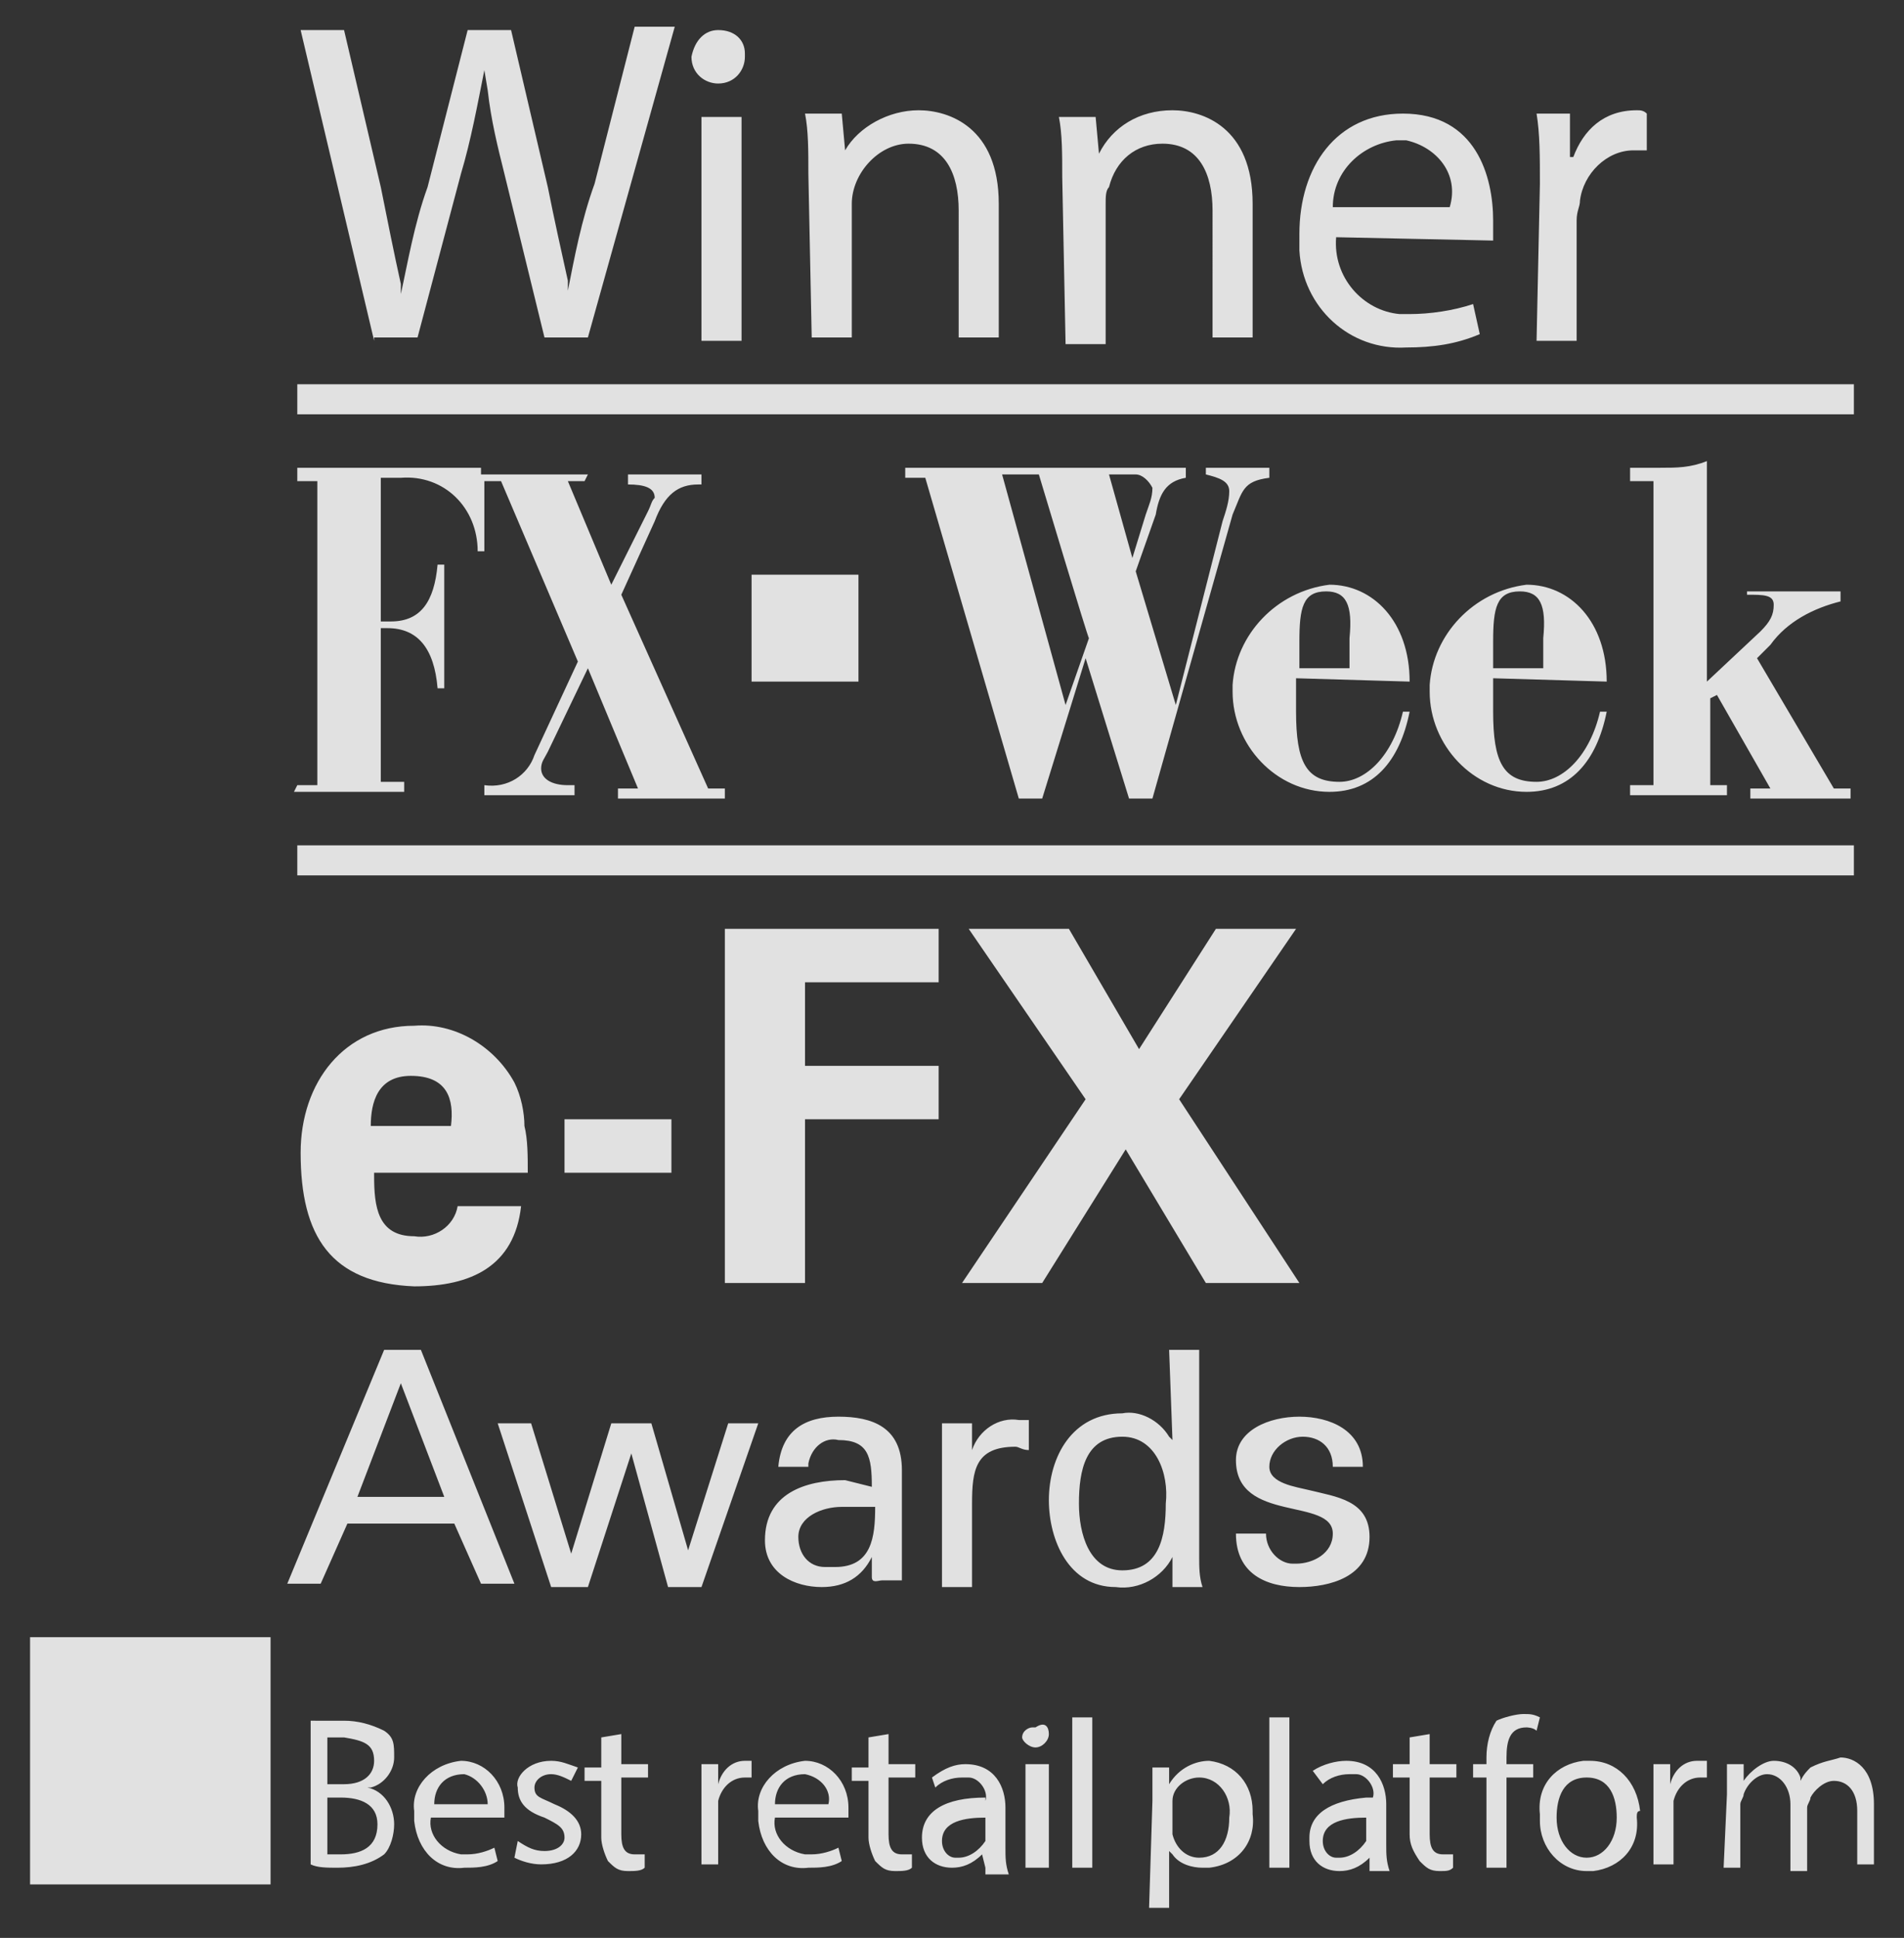<svg xmlns="http://www.w3.org/2000/svg" xmlns:xlink="http://www.w3.org/1999/xlink" id="Layer_1" x="0px" y="0px" viewBox="0 0 57 58" style="enable-background:new 0 0 57 58;" xml:space="preserve"><rect x="0" y="0" width="57" height="58" fill="#333333" stroke="none"/><style type="text/css">	.st0{opacity:0.85;}	.st1{fill:#FFFFFF;}</style><g class="st0">	<path class="st1" d="M36.2,52.7c0.8,0.1,1.3,0.7,1.3,1.5v0.1c0.1,0.8-0.4,1.5-1.3,1.6H36c-0.3,0-0.7-0.1-0.9-0.4l-0.1-0.1v1.7h-0.6  l0.1-3.2v-1h0.5v0.5C35.3,52.9,35.8,52.7,36.2,52.7L36.2,52.7z M8.1,49v7.4H0.9V49L8.1,49L8.1,49z M28.9,52.8  c0.9,0,1.2,0.7,1.2,1.3v1.2c0,0.3,0,0.5,0.1,0.8h-0.7v-0.2l-0.1-0.4c-0.3,0.3-0.6,0.4-0.9,0.4c-0.5,0-0.9-0.3-0.9-0.9V55  c0-0.8,0.7-1.2,1.9-1.2v0.1c0.1-0.3-0.2-0.7-0.5-0.7h-0.2c-0.3,0-0.6,0.1-0.8,0.3l-0.1-0.3C28.3,52.9,28.6,52.8,28.9,52.8  L28.9,52.8z M24.1,52.7c0.7,0,1.3,0.6,1.3,1.4v0.3h-2.2c-0.1,0.5,0.3,1,0.9,1.1h0.2c0.3,0,0.6-0.1,0.8-0.2l0.1,0.4  c-0.3,0.2-0.7,0.2-1,0.2c-0.8,0.1-1.4-0.5-1.5-1.4v-0.3C22.6,53.5,23.2,52.8,24.1,52.7C24.1,52.7,24.1,52.7,24.1,52.7z M13.8,52.7  c0.7,0,1.3,0.6,1.3,1.4v0.3h-2.2c-0.1,0.5,0.3,1,0.9,1.1h0.2c0.3,0,0.6-0.1,0.8-0.2l0.1,0.4c-0.3,0.2-0.7,0.2-1,0.2  c-0.8,0.1-1.4-0.5-1.5-1.4v-0.3C12.3,53.5,12.9,52.8,13.8,52.7C13.7,52.7,13.8,52.7,13.8,52.7z M47.6,52.7c0.8,0,1.4,0.6,1.5,1.5  c-0.1,0-0.1,0.1-0.1,0.2c0.1,0.9-0.5,1.5-1.3,1.6h-0.2c-0.8,0-1.4-0.7-1.4-1.5v-0.2c-0.1-0.9,0.5-1.5,1.3-1.6  C47.4,52.7,47.6,52.7,47.6,52.7z M16.5,52.7c0.3,0,0.5,0.1,0.8,0.2l-0.2,0.4c-0.2-0.1-0.4-0.2-0.6-0.2c-0.3,0-0.5,0.2-0.5,0.4  c0,0.3,0.2,0.3,0.6,0.5c0.5,0.2,0.8,0.5,0.8,0.9c0,0.5-0.4,0.9-1.2,0.9c-0.3,0-0.6-0.1-0.8-0.2l0.1-0.5c0.3,0.2,0.5,0.3,0.8,0.3  c0.4,0,0.6-0.2,0.6-0.4c0-0.3-0.2-0.4-0.6-0.6c-0.6-0.2-0.8-0.5-0.8-0.9C15.4,53.2,15.8,52.7,16.5,52.7  C16.4,52.7,16.5,52.7,16.5,52.7z M42.8,51.9v0.9h0.8v0.4h-0.8v1.7c0,0.4,0.1,0.6,0.4,0.6h0.3v0.4C43.4,56,43.3,56,43.1,56  c-0.3,0-0.4-0.1-0.6-0.3c-0.2-0.3-0.3-0.5-0.3-0.8v-1.7h-0.5v-0.4h0.5V52L42.8,51.9L42.8,51.9z M26.6,51.9v0.9h0.8v0.4h-0.8v1.7  c0,0.4,0.1,0.6,0.4,0.6h0.3v0.4C27.2,56,27,56,26.8,56c-0.3,0-0.4-0.1-0.6-0.3C26.1,55.5,26,55.2,26,55v-1.7h-0.5v-0.4H26V52  L26.6,51.9L26.6,51.9z M40.3,52.7c0.9,0,1.2,0.7,1.2,1.3v1.2c0,0.3,0,0.5,0.1,0.8H41v-0.4c-0.3,0.3-0.6,0.4-0.9,0.4  c-0.5,0-0.9-0.3-0.9-0.9V55c0-0.7,0.6-1.1,1.7-1.2l0.2,0c0.1-0.3-0.2-0.7-0.5-0.7h-0.2c-0.3,0-0.6,0.1-0.8,0.3L39.3,53  C39.6,52.8,40,52.7,40.3,52.7z M18.6,51.9v0.9h0.8v0.4h-0.8v1.7c0,0.4,0.1,0.6,0.4,0.6h0.3v0.4C19.2,56,19,56,18.8,56  c-0.3,0-0.4-0.1-0.6-0.3C18.1,55.5,18,55.2,18,55v-1.7h-0.5v-0.4H18V52L18.6,51.9L18.6,51.9z M10.3,51.5c0.4,0,0.8,0.1,1.2,0.3  c0.3,0.2,0.3,0.4,0.3,0.8c0,0.4-0.3,0.8-0.7,0.9l-0.1,0c0.5,0.1,0.8,0.6,0.8,1.1c0,0.3-0.1,0.7-0.3,0.9c-0.4,0.3-0.9,0.4-1.4,0.4  c-0.3,0-0.6,0-0.8-0.1v-4.3C9.6,51.5,10,51.5,10.3,51.5z M55.1,52.6c0.4,0,1,0.3,1,1.4v1.8h-0.5v-1.6c0-0.6-0.3-0.9-0.7-0.9  c-0.3,0-0.6,0.3-0.7,0.5c0,0.1-0.1,0.2-0.1,0.3v1.9h-0.5V54c0-0.5-0.3-0.9-0.7-0.9c-0.3,0-0.6,0.3-0.7,0.6c0,0.1-0.1,0.2-0.1,0.3  v1.9h-0.5l0.1-2.2v-0.9h0.5v0.5c0.2-0.3,0.6-0.6,0.9-0.6c0.4,0,0.7,0.2,0.8,0.5l0,0.1c0.1-0.2,0.2-0.3,0.3-0.4  C54.6,52.7,54.8,52.7,55.1,52.6L55.1,52.6z M31.4,52.8v3.1h-0.7v-3.1C30.7,52.8,31.4,52.8,31.4,52.8z M32.7,51.4v4.5h-0.6v-4.5  H32.7z M45.6,51.3c0.2,0,0.3,0,0.5,0.1l-0.1,0.4c-0.1-0.1-0.3-0.1-0.3-0.1c-0.5,0-0.6,0.4-0.6,0.9v0.2h0.8v0.4h-0.8v2.7h-0.6v-2.7  h-0.4v-0.4h0.4v-0.2c0-0.4,0.1-0.8,0.3-1.1C45,51.4,45.4,51.3,45.6,51.3z M38.6,51.4v4.5H38v-4.5H38.6z M51.1,52.7v0.5h-0.2  c-0.4,0-0.7,0.3-0.8,0.7v1.9h-0.6v-3h0.5v0.6c0.1-0.4,0.4-0.7,0.8-0.7C50.9,52.7,51.1,52.7,51.1,52.7z M22.5,52.7v0.5h-0.2  c-0.4,0-0.7,0.3-0.8,0.7v1.9H21v-3h0.5v0.6c0.1-0.4,0.4-0.7,0.8-0.7C22.4,52.7,22.5,52.7,22.5,52.7z M47.5,53.2  c-0.7,0-0.9,0.6-0.9,1.2c0,0.7,0.4,1.2,0.9,1.2c0.5,0,0.9-0.5,0.9-1.2C48.4,53.8,48.2,53.2,47.5,53.2z M40.9,54.4  c-0.6,0-1.3,0.1-1.3,0.7c0,0.3,0.2,0.5,0.4,0.5h0.1c0.3,0,0.6-0.2,0.8-0.5V54.4z M29.5,54.4c-0.6,0-1.3,0.1-1.3,0.7  c0,0.3,0.2,0.5,0.4,0.5h0.1c0.3,0,0.6-0.2,0.8-0.5V54.4z M35.9,53.2c-0.4,0-0.8,0.3-0.8,0.7v1c0.1,0.4,0.4,0.7,0.8,0.7  c0.6,0,0.9-0.5,0.9-1.2C36.9,53.8,36.5,53.2,35.9,53.2z M10.2,53.8H9.8v1.7h0.4c0.6,0,1.1-0.2,1.1-0.9C11.3,54,10.8,53.8,10.2,53.8  L10.2,53.8z M13.9,53.1L13.9,53.1c-0.6,0-0.9,0.4-0.9,0.9h1.6C14.6,53.6,14.3,53.2,13.9,53.1z M24.1,53.1L24.1,53.1  c-0.6,0-0.9,0.4-0.9,0.9h1.6C24.9,53.6,24.6,53.2,24.1,53.1z M10.3,52H9.8v1.4h0.5c0.6,0,0.9-0.3,0.9-0.7  C11.2,52.2,10.9,52.1,10.3,52L10.3,52z M31.4,51.9L31.4,51.9c0,0.2-0.2,0.4-0.4,0.4s-0.4-0.2-0.4-0.3c0-0.2,0.2-0.3,0.3-0.3l0.1,0  C31.3,51.5,31.4,51.7,31.4,51.9z M35.9,40.4v6.2c0,0.3,0,0.6,0.1,0.9h-0.9v-0.9c-0.3,0.6-1,1-1.7,0.9c-1.4,0-2-1.4-2-2.6  c0-1.3,0.7-2.6,2.2-2.6c0.5-0.1,1.1,0.2,1.4,0.7l0.1,0.1L35,40.4C35,40.4,35.9,40.4,35.9,40.4z M38.9,42.4c0.9,0,1.9,0.4,1.9,1.5  h-0.9c0-0.6-0.4-0.9-0.9-0.9S38,43.4,38,43.9c0,0.5,0.8,0.6,1.2,0.7C40,44.8,41,44.9,41,46c0,1.2-1.2,1.5-2.1,1.5  c-1,0-1.9-0.4-1.9-1.6h0.9c0,0.5,0.4,0.9,0.8,0.9h0.1c0.5,0,1.1-0.3,1.1-0.9c0-1.1-2.9-0.3-2.9-2.2C37,42.8,38,42.4,38.9,42.4z   M25.1,42.4c1,0,1.9,0.3,1.9,1.6v3.3h-0.6c-0.1,0-0.3,0.1-0.3-0.1c0-0.2,0-0.4,0-0.5l0-0.1c-0.3,0.6-0.8,0.9-1.5,0.9  c-0.8,0-1.7-0.4-1.7-1.4c0-1.4,1.2-1.8,2.4-1.8l0.8,0.2c0-0.9-0.1-1.4-1-1.4c-0.4-0.1-0.8,0.2-0.9,0.7l0,0.1h-0.9  C23.4,42.8,24.1,42.4,25.1,42.4z M30.5,42.5h0.3v0.9c-0.2,0-0.3-0.1-0.4-0.1c-1.2,0-1.3,0.7-1.3,1.7v2.5h-0.9v-4.9h0.9v0.9l0-0.1  C29.3,42.8,29.9,42.4,30.5,42.5z M15.9,42.6l1.2,3.9l1.2-3.9h1.2l1.1,3.8l1.2-3.8h0.9L21,47.5h-1l-1.1-4l-1.3,4h-1.1l-1.6-4.9H15.9  L15.9,42.6z M12.6,40.4l2.8,7h-1l-0.8-1.8h-3.2l-0.8,1.8h-1l2.9-7L12.6,40.4L12.6,40.4z M33.6,43c-1.1,0-1.3,1-1.3,2  c0,0.9,0.3,2,1.3,2c1.1,0,1.3-1,1.3-2C35,44.1,34.6,43,33.6,43z M26.2,45.1h-1c-0.6,0-1.3,0.3-1.3,0.9c0,0.5,0.3,0.9,0.8,0.9H25  C26.1,46.9,26.2,46,26.2,45.1L26.2,45.1z M12,41.4l-1.3,3.4h2.6L12,41.4z M28.1,27.8v1.6h-4v2.5h4v1.6h-4v4.9h-2.4V27.8  C21.7,27.8,28.1,27.8,28.1,27.8z M32,27.8l2.1,3.6l2.3-3.6h2.4l-3.5,5.1l3.6,5.5h-2.8l-2.4-4l-2.5,4h-2.4l3.7-5.5l-3.5-5.1L32,27.8  L32,27.8z M15.4,32.4c0.2,0.4,0.3,0.9,0.3,1.3c0.1,0.4,0.1,0.9,0.1,1.4h-4.6v0.1c0,0.9,0.1,1.8,1.2,1.8c0.6,0.1,1.2-0.3,1.3-0.9  h1.9c-0.2,1.8-1.5,2.4-3.2,2.4C9.9,38.4,9,37,9,34.5c0-2.1,1.3-3.8,3.4-3.8C13.6,30.6,14.8,31.3,15.4,32.4z M20.1,33.5v1.6h-3.2  v-1.6H20.1z M12.3,32.2c-1,0-1.2,0.8-1.2,1.5h2.4C13.6,32.9,13.4,32.2,12.3,32.2z M55.5,25.3v0.9H8.9v-0.9H55.5z M39.8,17.5  c1.3,0,2.4,1.1,2.4,2.9l-3.4-0.1v1c0,1.5,0.3,2.1,1.3,2.1c0.8,0,1.6-0.8,1.9-2.1h0.2c-0.3,1.5-1.1,2.4-2.4,2.4  c-1.6,0-2.9-1.4-2.9-3v-0.2C37,19,38.2,17.7,39.8,17.5z M51.1,13.8v6.6l1.6-1.5c0.3-0.3,0.4-0.5,0.4-0.8c0-0.3-0.3-0.3-0.8-0.3  v-0.1h2.8v0.3c-0.8,0.2-1.6,0.6-2.1,1.3l-0.4,0.4l2.3,3.9h0.5v0.3h-3v-0.3h0.6l-1.6-2.8l-0.2,0.1v2.6h0.5v0.3h-2.9v-0.3h0.7v-9.1  h-0.7V14h0.9C50.2,14,50.6,14,51.1,13.8L51.1,13.8z M45.7,17.5c1.3,0,2.4,1.1,2.4,2.9l-3.4-0.1v1c0,1.5,0.3,2.1,1.3,2.1  c0.8,0,1.6-0.8,1.9-2.1h0.2c-0.3,1.5-1.1,2.4-2.4,2.4c-1.6,0-2.9-1.4-2.9-3v-0.2C42.9,19,44.1,17.7,45.7,17.5z M35.5,14v0.3  c-0.6,0.1-0.8,0.5-0.9,1.1L34,17.1l1.2,4l1.4-5.5c0.1-0.3,0.2-0.6,0.2-0.9c0-0.3-0.3-0.4-0.7-0.5V14H38v0.3  c-0.8,0.1-0.8,0.4-1.1,1.1l-2.4,8.5h-0.7l-1.3-4.2l-1.3,4.2h-0.7l-2.8-9.6h-0.6V14C27.3,14,35.5,14,35.5,14z M14.4,14v0.2h3.2  l-0.1,0.2H17l1.3,3.1l1.1-2.2c0.1-0.2,0.1-0.3,0.2-0.4c0-0.3-0.3-0.4-0.8-0.4v-0.3H21v0.3h-0.1c-0.6,0-1,0.3-1.3,1.1l-1,2.2  l2.6,5.8h0.5v0.3h-3.2v-0.3h0.6L17.6,20l-1.2,2.5c-0.1,0.2-0.2,0.3-0.2,0.5c0,0.3,0.3,0.5,0.8,0.5h0.2v0.3h-2.7v-0.3  c0.7,0.1,1.3-0.3,1.5-0.9l1.3-2.8L15,14.4h-0.5v2.1h-0.2c0-1.3-1-2.3-2.3-2.2h-0.6v4.3h0.3c0.9,0,1.3-0.6,1.4-1.7h0.2v3.7h-0.2  c-0.1-1.2-0.6-1.8-1.5-1.8h-0.2v4.6h0.7v0.3H8.8l0.1-0.2h0.6v-9.1H8.9V14C8.9,14,14.4,14,14.4,14z M31.1,14.2H30l1.9,6.9l0.7-2  C32.6,19.2,31.1,14.2,31.1,14.2z M25.7,17.2v3.2h-3.2v-3.2H25.7z M45.5,17.7c-0.7,0-0.8,0.5-0.8,1.5V20h1.5v-0.9  C46.3,18.1,46.1,17.7,45.5,17.7z M39.7,17.7c-0.7,0-0.8,0.5-0.8,1.5V20h1.5v-0.9C40.5,18.1,40.3,17.7,39.7,17.7z M34,14.2h-0.8  l0.7,2.5l0.4-1.3c0.1-0.3,0.2-0.5,0.2-0.8C34.4,14.4,34.2,14.2,34,14.2L34,14.2z M55.5,11.5v0.9H8.9v-0.9  C8.9,11.5,55.5,11.5,55.5,11.5z M42,3.4c2.2,0,2.7,1.9,2.7,3.2v0.6L40,7.1c-0.1,1.2,0.8,2.2,1.9,2.3h0.3c0.6,0,1.3-0.1,1.9-0.3  l0.2,0.9c-0.7,0.3-1.4,0.4-2.2,0.4c-1.7,0.1-3.1-1.2-3.2-2.9V7C38.9,5,40,3.4,42,3.4z M49.3,3.4v1.1h-0.4c-0.8,0-1.5,0.7-1.6,1.5  c0,0.2-0.1,0.3-0.1,0.6v3.6H46l0.1-4.7c0-0.8,0-1.5-0.1-2.1h1v1.3h0.1C47.4,3.9,48,3.3,49,3.3C49.1,3.3,49.2,3.3,49.3,3.4z   M35.1,3.3c0.9,0,2.4,0.5,2.4,2.8v4h-1.2V6.3c0-1.1-0.4-2-1.5-2c-0.8,0-1.4,0.5-1.6,1.3c-0.1,0.1-0.1,0.3-0.1,0.5v4.2h-1.2l-0.1-5  c0-0.7,0-1.3-0.1-1.8h1.1l0.1,1.1C33.3,3.8,34.1,3.3,35.1,3.3L35.1,3.3z M27.5,3.3c0.9,0,2.4,0.5,2.4,2.8v4h-1.2V6.3  c0-1.1-0.4-2-1.5-2c-0.9,0-1.7,0.9-1.7,1.8v4h-1.2l-0.1-4.9c0-0.7,0-1.3-0.1-1.8h1.1l0.1,1.1C25.7,3.8,26.6,3.3,27.5,3.3L27.5,3.3z   M22.2,3.5v6.7H21V3.5H22.2z M20.2,0.8l-2.6,9.3h-1.3l-1.2-4.9c-0.2-0.8-0.4-1.6-0.5-2.5l-0.1-0.6c-0.2,1-0.4,2.1-0.7,3.1l-1.3,4.9  h-1.3v0.1L9,0.9h1.3l1.1,4.7c0.2,1,0.4,2,0.6,2.9L12,8.8c0.2-0.9,0.4-2.1,0.8-3.2L14,0.9h1.3l1.1,4.7c0.2,1,0.4,1.9,0.6,2.8L17,8.7  c0.2-1,0.4-2.1,0.8-3.2L19,0.8C19,0.8,20.2,0.8,20.2,0.8z M42.1,4.2h-0.3c-1,0.1-1.9,0.9-1.9,2h3.5C43.7,5.2,43,4.4,42.1,4.2z   M21.5,0.9c0.5,0,0.8,0.3,0.8,0.7l0,0.1c0,0.4-0.3,0.8-0.8,0.8c-0.4,0-0.8-0.3-0.8-0.8C20.8,1.2,21.1,0.9,21.5,0.9  C21.4,0.9,21.5,0.9,21.5,0.9z"></path></g></svg>